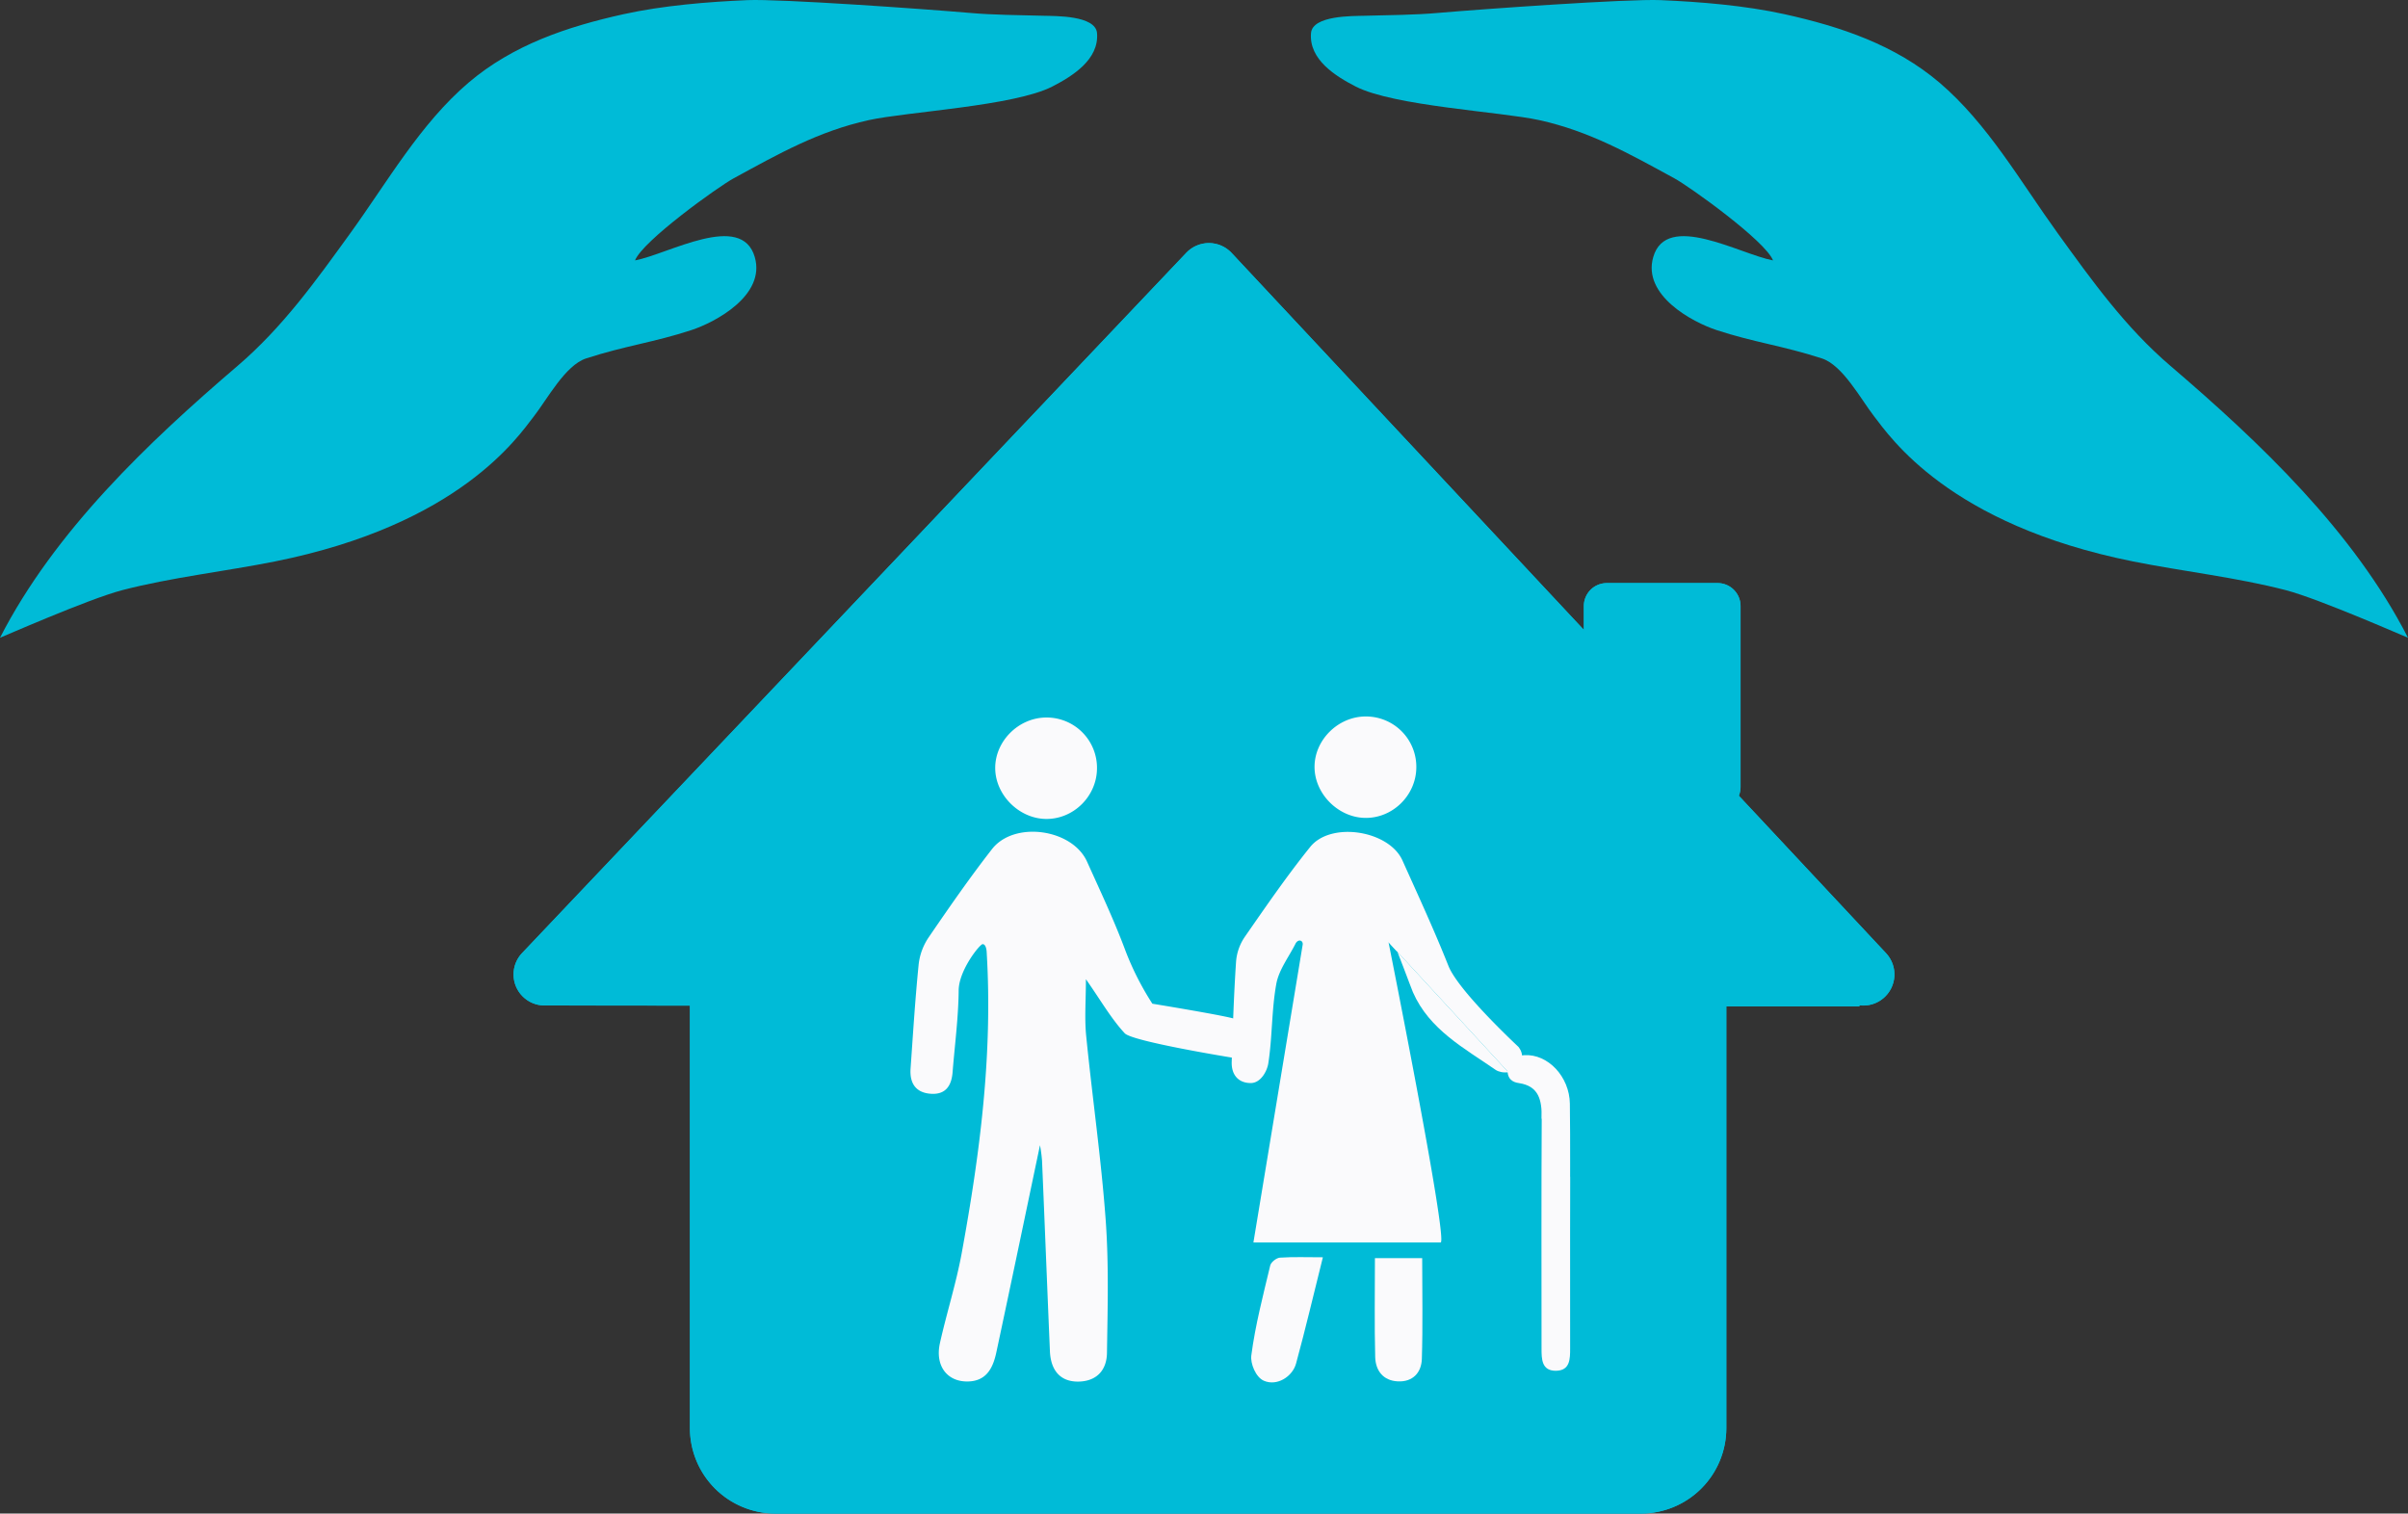 <svg xmlns="http://www.w3.org/2000/svg" xmlns:xlink="http://www.w3.org/1999/xlink" width="2000" height="1257.219" viewBox="0 0 2000 1257.219"><rect x="0" y="0" width="2000" height="1257.219" fill="#333333" stroke="none"/><defs><style>.a{fill:none;}.b{fill:#00bbd7;}.c{clip-path:url(#a);}.d{fill:#fafafc;}</style><clipPath id="a"><path class="a" d="M1004.043,201.913a26.016,26.016,0,0,0-18.74,8.04L433.632,791.644a25.768,25.768,0,0,0,18.301,43.537l121.1.128v350.886a71.013,71.013,0,0,0,70.981,71.024h718.841a70.992,70.992,0,0,0,70.967-71.024V835.932l110.442.042.156-.934a25.827,25.827,0,0,0,22.094-43.24L1444.239,660.992a19.308,19.308,0,0,0,1.401-7.191V503.432a19.046,19.046,0,0,0-19.037-19.093h-92.042a19.076,19.076,0,0,0-19.093,19.093v19.745L1022.924,210.094a25.933,25.933,0,0,0-18.796-8.181Z"/></clipPath></defs><title>assistance</title><path class="b" d="M1088.879,27.48c1.246-14.819,34.875-14.111,44.528-14.394,20.778-.581,41.23-.581,61.979-2.434C1231.592,7.524,1352.224-1.054,1379.244.107c33.035,1.401,70.401,4.501,102.898,11.677,46.92,10.388,91.886,25.547,128.728,56.855,40.112,34.182,67.457,82.559,98.072,124.921,28.76,39.758,56.176,78.242,93.797,110.4,74.067,63.366,151.912,137.22,197.261,225.78.17.283-73.246-32.172-101.511-39.531-40.635-10.573-85.984-15.668-126.747-23.835-153.342-30.686-201.988-103.662-215.123-120.491-11.167-14.395-26.057-42.504-43.424-48.166-32.582-10.558-56.275-13.318-87.357-23.51-20.183-6.61-61.88-28.944-52.723-60.635,10.955-38.13,71.76-2.491,99.487,2.732-6.242-16.149-69.155-61.229-81.78-68.107-37.55-20.481-70.698-39.263-112.409-48.434-31.874-6.978-120.632-11.621-152.379-27.87-16.631-8.548-38.994-22.362-37.154-44.414,1.175-14.168-1.033,12.583,0,0"/><path class="b" d="M911.149,27.48c-1.26-14.819-34.847-14.111-44.5-14.394-20.792-.581-41.244-.581-62.008-2.434C768.465,7.524,647.818-1.054,620.784.107c-33.007,1.401-70.373,4.501-102.898,11.677C470.953,22.172,425.958,37.332,389.172,68.64c-40.126,34.182-67.457,82.559-98.114,124.921-28.746,39.758-56.205,78.242-93.797,110.4C123.18,367.327,45.406,441.181,0,529.741c-.142.283,73.274-32.172,101.539-39.531,40.621-10.573,85.97-15.668,126.761-23.835,153.3-30.686,201.988-103.662,215.081-120.491,11.224-14.395,26.085-42.504,43.438-48.166,32.568-10.558,56.29-13.318,87.371-23.51,20.141-6.61,61.852-28.944,52.709-60.635-10.969-38.13-71.746-2.491-99.459,2.732,6.228-16.149,69.113-61.229,81.766-68.107,37.564-20.481,70.684-39.263,112.437-48.434,31.818-6.978,120.618-11.621,152.323-27.87,16.617-8.548,39.022-22.362,37.182-44.414-1.189-14.168,1.033,12.583,0,0"/><path class="b" d="M1004.142,201.913a25.878,25.878,0,0,1,18.782,8.181l292.558,313.082V503.432a19.076,19.076,0,0,1,19.093-19.093h92.028a19.058,19.058,0,0,1,19.051,19.093V653.801a18.65,18.65,0,0,1-1.43,7.176L1566.514,791.8a25.839,25.839,0,0,1-22.094,43.254l-.142.906-110.442-.029v350.263a71.003,71.003,0,0,1-70.981,71.023H644.028a71.027,71.027,0,0,1-71.009-71.023V835.309L451.947,835.21a25.79,25.79,0,0,1-18.315-43.551L985.318,209.967a25.918,25.918,0,0,1,18.725-8.054Z"/><g class="c"><rect class="b" x="219.485" y="-50.984" width="1561.103" height="1561.103" transform="translate(-222.978 920.818) rotate(-45)"/></g><path class="d" d="M863.775,951.257c-11.918,56.701-23.92,114.42-36.248,172.053-2.76,12.866-8.11,24.104-24.047,24.217-16.97.128-26.977-13.191-22.802-31.902,5.562-24.939,13.432-49.425,18.046-74.52,15.215-82.941,25.859-165.33,20.792-249.899,0,0-.113-6.949-3.383-6.949-2.321,0-19.744,21.641-19.9,38.371-.198,22.674-3.241,45.348-5.039,68.009-.877,11.21-5.775,18.739-18.032,17.905-12.724-.849-17.721-8.959-16.871-20.977,2.038-28.93,3.836-57.888,6.737-86.734a49.833,49.833,0,0,1,8.209-22.108c16.999-24.868,34.181-49.68,52.709-73.43,18.414-23.637,66.636-16.843,78.921,10.446,10.969,24.359,22.42,48.576,31.747,73.571a236.935,236.935,0,0,0,22.504,44.414s63.169,10.276,69.453,12.922c9.242,3.893,12.483,10.998,10.729,19.093-1.203,5.464-8.393,12.725-14.295,12.725,0,0-82.488-13.362-88.815-20.155-11.394-12.243-19.872-27.303-32.271-44.938,0,17.621-1.217,32.398.212,46.905,5.053,50.911,12.427,101.639,16.178,152.634,2.718,36.8,1.642,73.911,1.104,110.867-.198,13.984-8.195,23.538-23.595,23.835-14.593.269-23.071-8.677-23.792-25.208-2.25-52.779-4.303-105.573-6.553-158.352a124.576,124.576,0,0,0-1.698-12.796"/><path class="d" d="M1252.824,890.665c-4.345.538-8.308-.41-10.672-2.038-25.788-17.862-54.959-33.247-68.632-64.47-1.529-3.51-14.55-38.994-16.602-42.263-1.274-2.632-3.892-1.641-3.666.736"/><path class="d" d="M1153.256,782.633s48.944,244.662,43.409,249.418l-155.621-.014,40.89-247.196c.637-3.495-3.298-5.322-5.761-1.302-5.577,11.196-13.956,21.896-16.121,33.728-3.949,21.698-3.241,44.23-6.652,66.07-.991,6.312-6.213,16.291-14.564,16.291-10.417,0-16.164-6.978-15.824-17.608.892-27.699,1.755-55.398,3.609-83.04a41.947,41.947,0,0,1,7.445-21.047c17.508-25.208,34.931-50.571,54.166-74.449,17.211-21.4,65.419-13.686,76.6,11.252,13.036,29.03,26.411,57.932,38.144,87.471,7.19,18.103,44.316,54.308,58.2,67.386,0,0,0-.113,1.033,1.5,5.109,7.841-.099,18.414-9.384,19.576"/><path class="d" d="M1304.006,1019.231c-.014-34.153.326-68.306-.127-102.458-.311-22.392-18.188-41.541-37.932-40.296-4.699.298-13.418,2.817-13.857,9.922l4.303,8.237,12.526,1.288,6.27,6.256,5.944,10.445-.637,16.149,5.775,19.051Z"/><path class="d" d="M1252.153,887.929c-.566,9.002,5.024,11.097,9.214,11.706,17.126,2.491,19.221,14.564,19.136,29.143-.368,63.748-.156,127.497-.156,191.245-.014,8.888.085,18.725,11.988,18.598,11.79-.128,11.79-9.894,11.762-18.81-.071-33.007-.014-66.028-.028-99.049V977.763l-4.742-42.405-9.639-25.377-11.578-13.814Z"/><path class="d" d="M1134.279,595.138a41.811,41.811,0,0,1,42.065,42.419c-.212,23.241-19.829,42.377-42.858,41.825-22.052-.524-41.329-19.829-41.669-41.754-.368-22.703,19.405-42.475,42.461-42.49"/><path class="d" d="M1098.736,1044.353c-7.799,31.224-14.522,59.856-22.264,88.221-2.972,10.941-15.895,19.122-26.821,14.309-6.808-3.015-11.21-14.422-10.361-20.962,3.298-25.18,9.809-49.962,15.711-74.76.665-2.745,5.124-6.298,8.011-6.496,11.111-.764,22.306-.312,35.724-.312"/><path class="d" d="M1141.964,1045.053h39.262c0,28.52.595,56.149-.283,83.734-.368,11.38-7.53,19.249-19.957,18.641-12.328-.594-18.499-9.072-18.796-20.297-.694-26.552-.226-53.133-.226-82.078"/><path class="d" d="M869.061,596.003a41.808,41.808,0,0,1,42.065,42.405c-.212,23.255-19.829,42.39-42.858,41.838-22.052-.523-41.329-19.829-41.669-41.754-.368-22.703,19.405-42.475,42.461-42.49"/></svg>